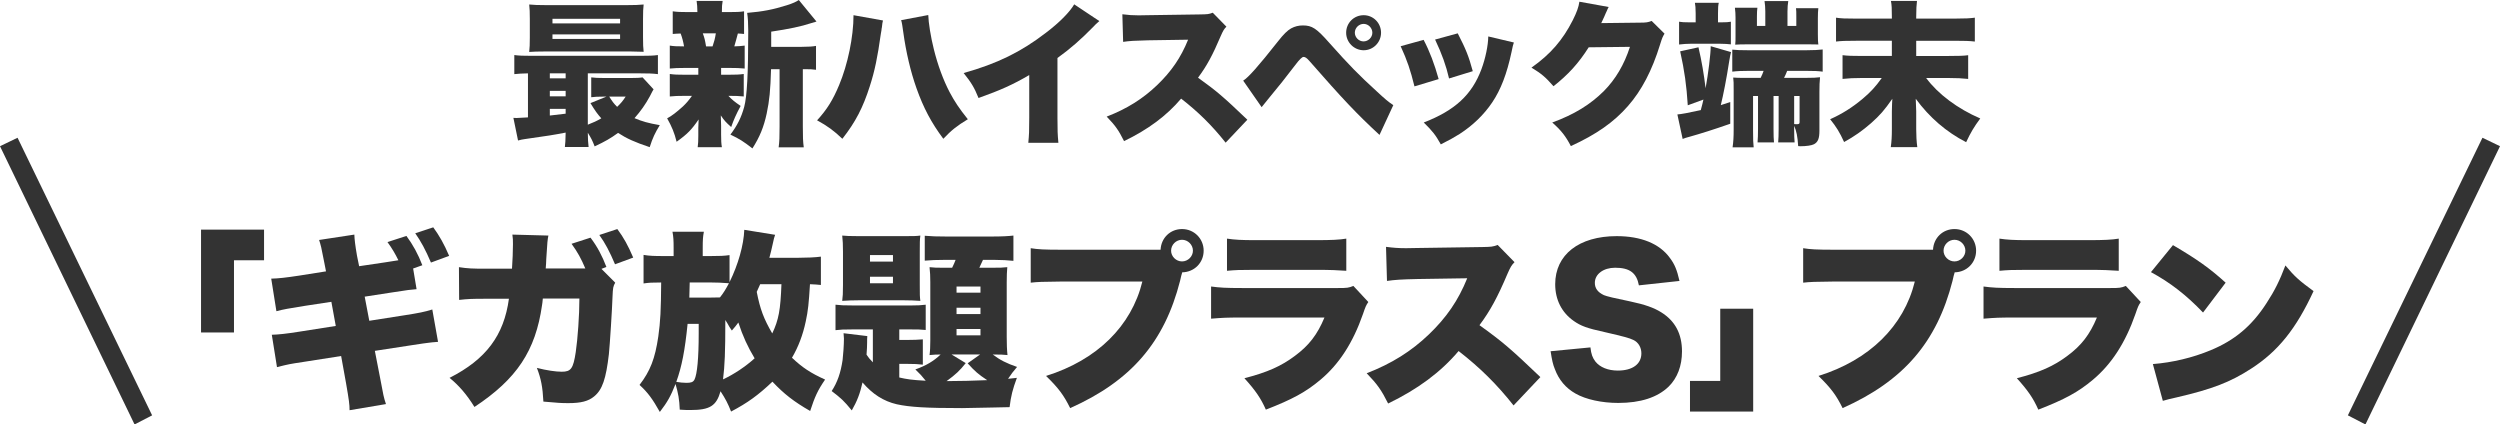 <?xml version="1.0" encoding="UTF-8"?><svg id="_レイヤー_1" xmlns="http://www.w3.org/2000/svg" width="490" height="83.192" viewBox="0 0 490 83.192"><defs><style>.cls-1{fill:#333;}</style></defs><polygon class="cls-1" points="26.376 83.192 0 28.655 3.44 26.999 29.817 81.408 26.376 83.192"/><polygon class="cls-1" points="463.624 83.192 460.183 81.408 486.56 26.999 490 28.655 463.624 83.192"/><path class="cls-1" d="m39.404,65.164v-20.157h12.35v6.006h-5.894v14.151h-6.456Z"/><path class="cls-1" d="m81.651,56.68c-1.313.112-1.464.112-5.067.676l-5.104.788.9,4.729,6.944-1.088c2.665-.413,4.017-.676,5.405-1.127l1.126,6.344c-1.051.075-1.351.113-1.914.188-.225,0-1.352.188-3.378.488l-7.095,1.089,1.051,5.405c.601,3.229.676,3.679,1.126,5.029l-7.132,1.201c0-1.126-.112-1.951-.676-5.217l-.976-5.405-7.433,1.163c-2.702.413-2.739.413-5.142,1.014l-1.014-6.344c1.276-.037,2.777-.188,5.367-.601l7.17-1.126-.863-4.729-5.181.788c-3.266.525-4.166.676-5.593,1.051l-1.014-6.381c1.427-.037,2.815-.188,5.519-.601l5.218-.826-.376-1.914c-.525-2.777-.638-3.19-.976-4.241l6.906-1.052c.038.977.15,1.989.525,4.167l.413,2.027,5.067-.751,2.628-.413c-.601-1.238-1.239-2.327-2.14-3.566l3.716-1.201c1.276,1.727,2.29,3.566,3.116,5.743l-1.802.639.675,4.054Zm3.267-12.124c1.201,1.651,2.102,3.228,3.115,5.593l-3.566,1.313c-1.051-2.478-1.951-4.129-3.078-5.743l3.529-1.163Z"/><path class="cls-1" d="m114.725,52.626c-.826-1.952-1.501-3.19-2.702-4.843l3.716-1.201c1.313,1.727,2.29,3.566,3.115,5.743l-.976.376,2.702,2.702c-.412.751-.45.976-.525,2.74-.075,2.365-.525,9.497-.713,11.261-.563,4.843-1.276,6.982-2.891,8.296-1.126.938-2.59,1.313-5.029,1.313-1.502,0-1.877-.037-4.918-.3-.149-2.853-.45-4.467-1.276-6.606,1.877.488,3.717.751,4.88.751,1.802,0,2.253-.601,2.74-3.866.376-2.516.714-7.207.714-10.474h-7.17l-.075.751-.075.525c-1.276,8.972-4.955,14.489-13.25,19.97-1.539-2.478-3.041-4.204-4.88-5.705,7.169-3.642,10.66-8.334,11.637-15.503h-4.692c-2.553,0-3.341.037-5.067.225l-.038-6.418c1.727.263,2.665.3,5.218.3h5.181c.112-1.464.188-3.641.188-4.805,0-.788,0-1.089-.113-1.877l7.058.188c-.15.75-.226,1.238-.413,4.541-.038.901-.038,1.089-.112,1.915h7.77Zm6.269-7.732c1.239,1.651,2.103,3.228,3.115,5.593l-3.565,1.313c-1.051-2.478-1.914-4.129-3.078-5.743l3.528-1.163Z"/><path class="cls-1" d="m160.895,55.854c-.714-.074-1.201-.112-2.14-.149-.226,3.716-.376,5.217-.826,7.282-.562,2.665-1.464,5.029-2.702,7.132,2.064,1.951,3.679,3.003,6.493,4.278-1.426,2.065-2.026,3.379-2.928,6.156-3.152-1.802-5.18-3.378-7.395-5.743-2.815,2.665-4.842,4.129-8.107,5.856-.601-1.539-1.089-2.478-2.064-3.979-.826,2.891-2.103,3.679-5.932,3.679-.562,0-1.051,0-2.064-.075-.075-2.026-.3-3.19-.825-5.029-.938,2.364-1.577,3.528-3.078,5.479-1.427-2.552-2.402-3.866-3.979-5.292,2.103-2.74,3.041-5.143,3.679-9.497.413-2.928.525-5.143.563-10.585-1.84,0-2.402.037-3.453.188v-5.593c1.163.188,1.989.225,4.054.225h1.839v-1.613c0-1.427-.037-2.14-.225-3.153h6.155c-.188.976-.225,1.651-.225,3.115v1.651h1.539c1.802,0,2.702-.037,3.716-.188v5.293c1.689-3.416,2.777-7.245,2.891-10.248l6.043.977c-.188.487-.225.713-.487,1.877-.226,1.088-.376,1.613-.639,2.627h5.631c1.651,0,3.416-.075,4.467-.225v5.555Zm-26.126,7.62c-.525,5.218-1.126,8.333-2.215,11.374.639.112,1.427.188,1.99.188.938,0,1.313-.15,1.576-.639.525-1.051.826-4.166.826-9.046v-1.877h-2.178Zm4.167-5.143q1.201,0,2.177-.037c.788-1.014,1.089-1.539,1.765-2.778-1.464-.112-2.402-.149-3.416-.149h-4.279l-.075,2.965h3.829Zm8.971,11.899c-1.351-2.252-2.327-4.354-3.19-7.02-.45.601-.638.863-1.276,1.576-.412-.6-.487-.713-.9-1.464l-.376-.601c0,6.382-.112,8.896-.45,11.637,2.178-1.014,4.467-2.553,6.193-4.129Zm1.089-14.526c-.263.601-.3.713-.676,1.501.676,3.453,1.389,5.293,3.041,8.146,1.276-2.702,1.613-4.617,1.802-9.646h-4.167Z"/><path class="cls-1" d="m171.079,64.563h-3.791c-2.027,0-2.515.037-3.528.15v-4.993c1.014.113,1.464.15,3.528.15h11.299c1.313,0,1.951-.037,2.853-.15v4.955c-1.126-.112-1.502-.112-3.416-.112h-1.764v2.064h1.576c1.276,0,2.027-.037,3.04-.112v4.954c-.9-.112-1.727-.149-3.04-.149h-1.576v2.665c1.464.338,2.402.487,5.18.638-.713-.9-1.089-1.313-2.027-2.215,2.103-.75,3.566-1.614,4.955-2.928-1.051,0-1.238.038-2.177.112.112-.825.149-1.764.149-2.814v-11.486c0-1.126-.037-1.914-.149-2.928.976.112,1.351.112,3.003.112h1.426c.376-.751.451-.976.676-1.539h-2.364c-1.239,0-2.516.038-3.679.15v-4.88c1.238.112,2.402.15,4.241.15h8.858c2.103,0,3.304-.075,4.279-.188v4.954c-1.051-.112-2.289-.188-3.679-.188h-2.289c-.15.338-.451.976-.714,1.539h2.478c1.614,0,2.027,0,3.003-.112-.075.825-.112,1.688-.112,2.965v10.735c0,1.239.037,2.516.15,3.528-.863-.074-1.201-.112-2.891-.112,1.427,1.089,2.703,1.727,4.768,2.44-.826.976-1.089,1.313-1.765,2.327.338-.038.901-.113,1.727-.188-.825,2.252-1.163,3.528-1.426,5.743,0,0-1.127.037-3.416.074q-4.805.113-5.894.113c-7.02,0-10.21-.188-12.8-.751-2.59-.601-4.768-1.989-6.719-4.279-.488,2.215-1.089,3.716-2.103,5.48-1.576-1.914-2.027-2.327-3.941-3.791,1.126-1.727,1.765-3.566,2.14-6.081.112-.938.263-2.928.263-4.204,0-.263-.037-.601-.075-1.051l4.654.562c-.037.525-.037.601-.037,1.313s-.037,1.239-.112,2.328c.413.601.601.863,1.238,1.501v-6.456Zm-5.855-15.24c0-1.352-.038-2.177-.15-3.152.751.074,1.427.112,3.19.112h8.859c1.914,0,2.439,0,3.266-.112-.113.863-.113,1.389-.113,3.152v6.569c0,1.764,0,2.327.113,3.078-1.164-.075-1.99-.113-3.191-.113h-8.934c-1.201,0-2.026.038-3.19.113.112-.901.15-1.39.15-3.116v-6.531Zm5.293,1.952h4.504v-1.276h-4.504v1.276Zm0,4.241h4.504v-1.275h-4.504v1.275Zm18.768,15.653c-1.163,1.464-1.951,2.215-3.753,3.528,2.515,0,5.292-.075,7.957-.188-1.764-1.164-2.402-1.727-3.828-3.304l2.439-1.727h-5.593l2.777,1.689Zm-1.802-13.813h4.692v-1.201h-4.692v1.201Zm0,4.204h4.692v-1.239h-4.692v1.239Zm0,4.166h4.692v-1.238h-4.692v1.238Z"/><path class="cls-1" d="m231.674,53.527l-.038.15c-.037.15-.075.263-.112.375l-.226.977c-3.077,12.049-9.609,19.632-21.546,24.962-1.238-2.516-2.289-3.941-4.729-6.307,9.985-3.115,16.741-9.76,18.881-18.506h-15.69c-3.979.038-4.88.075-6.193.226v-6.757c1.427.226,2.478.301,6.307.301h19.144c.112-2.327,1.914-4.054,4.204-4.054,2.364,0,4.241,1.876,4.241,4.241s-1.839,4.204-4.204,4.242l-.037.149Zm-2.14-4.392c0,1.126.976,2.103,2.14,2.103s2.14-.977,2.14-2.103c0-1.164-.977-2.14-2.14-2.14s-2.14.976-2.14,2.14Z"/><path class="cls-1" d="m237.373,56.155c1.688.225,2.89.3,6.043.3h18.844c1.802,0,2.064-.037,3.003-.412l2.928,3.152c-.451.676-.525.826-1.052,2.365-1.951,5.593-4.654,9.797-8.333,12.875-2.853,2.402-5.555,3.866-10.697,5.855-.977-2.215-2.027-3.754-4.204-6.156,4.504-1.163,7.207-2.364,9.909-4.392,2.74-2.026,4.392-4.166,5.781-7.507h-16.254c-2.965,0-3.604.037-5.968.225v-6.306Zm3.115-9.385c1.464.226,2.853.301,5.518.301h11.975c2.965,0,4.579-.075,5.893-.301v6.307c-1.426-.112-3.19-.188-5.78-.188h-12.162c-2.965,0-3.791.037-5.442.188v-6.307Z"/><path class="cls-1" d="m296.658,79.465c-3.266-4.13-6.568-7.396-10.772-10.661-3.528,4.167-7.996,7.47-13.813,10.285-1.314-2.627-2.103-3.754-4.204-5.931,4.88-1.877,8.746-4.316,12.161-7.582,3.491-3.341,5.781-6.682,7.545-11.036l-9.759.15c-3.229.075-4.43.15-5.969.375l-.188-6.682c1.464.188,2.478.263,3.941.263.3,0,1.014,0,2.102-.037l12.838-.188c1.764-.038,1.989-.038,3.003-.413l3.303,3.378c-.562.563-.788.938-1.351,2.215-1.99,4.692-3.416,7.319-5.519,10.135,4.542,3.266,6.081,4.58,11.937,10.173l-5.255,5.556Z"/><path class="cls-1" d="m311.725,68.091c.15,1.352.413,2.027.977,2.777.9,1.126,2.478,1.765,4.392,1.765,2.891,0,4.617-1.276,4.617-3.378,0-1.164-.601-2.178-1.577-2.628-.788-.375-1.727-.639-5.63-1.539-3.453-.751-4.654-1.201-6.044-2.177-2.364-1.652-3.641-4.167-3.641-7.207,0-5.781,4.654-9.422,12.049-9.422,4.768,0,8.408,1.464,10.436,4.279.938,1.238,1.389,2.364,1.877,4.504l-7.958.863c-.45-2.439-1.802-3.453-4.654-3.453-2.29,0-3.979,1.238-3.979,2.966,0,1.051.563,1.839,1.765,2.402q.751.338,5.18,1.238c2.854.601,4.655,1.238,6.081,2.14,2.703,1.689,4.055,4.204,4.055,7.657,0,2.815-.901,5.218-2.628,6.907-2.177,2.102-5.48,3.19-9.872,3.19-3.19,0-6.344-.676-8.371-1.84-1.877-1.051-3.266-2.665-4.054-4.805-.375-.9-.563-1.764-.826-3.49l7.808-.751Z"/><path class="cls-1" d="m343.625,60.509v20.157h-12.388v-6.006h5.932v-14.151h6.456Z"/><path class="cls-1" d="m383.074,53.527l-.038.15c-.037.15-.075.263-.112.375l-.226.977c-3.077,12.049-9.609,19.632-21.546,24.962-1.238-2.516-2.289-3.941-4.729-6.307,9.985-3.115,16.741-9.76,18.881-18.506h-15.69c-3.979.038-4.88.075-6.193.226v-6.757c1.427.226,2.478.301,6.307.301h19.144c.112-2.327,1.914-4.054,4.204-4.054,2.364,0,4.241,1.876,4.241,4.241s-1.839,4.204-4.204,4.242l-.037.149Zm-2.14-4.392c0,1.126.976,2.103,2.14,2.103s2.14-.977,2.14-2.103c0-1.164-.977-2.14-2.14-2.14s-2.14.976-2.14,2.14Z"/><path class="cls-1" d="m388.772,56.155c1.688.225,2.89.3,6.043.3h18.844c1.802,0,2.064-.037,3.003-.412l2.928,3.152c-.451.676-.525.826-1.052,2.365-1.951,5.593-4.654,9.797-8.333,12.875-2.853,2.402-5.555,3.866-10.697,5.855-.977-2.215-2.027-3.754-4.204-6.156,4.504-1.163,7.207-2.364,9.909-4.392,2.74-2.026,4.392-4.166,5.781-7.507h-16.254c-2.965,0-3.604.037-5.968.225v-6.306Zm3.115-9.385c1.464.226,2.853.301,5.518.301h11.975c2.965,0,4.579-.075,5.893-.301v6.307c-1.426-.112-3.19-.188-5.78-.188h-12.162c-2.965,0-3.791.037-5.442.188v-6.307Z"/><path class="cls-1" d="m425.903,48.046c4.729,2.778,7.17,4.505,10.323,7.357l-4.43,5.855c-3.266-3.415-6.456-5.893-10.21-7.92l4.316-5.293Zm-3.941,23.311c3.829-.3,7.771-1.238,11.299-2.702,4.729-1.952,8.108-4.768,10.998-9.271,1.577-2.402,2.59-4.468,3.679-7.357,1.84,2.215,2.703,2.965,5.518,5.029-3.415,7.396-6.981,11.824-12.236,15.203-4.054,2.627-7.62,4.016-14.602,5.63-1.464.338-1.689.376-2.703.676l-1.952-7.207Z"/><path class="cls-1" d="m103.48,14.377c-1.186.03-1.824.061-2.675.152v-3.739c.911.122,1.732.152,3.526.152h21.154c1.764,0,2.554-.03,3.465-.152v3.739c-1.002-.122-1.793-.152-3.556-.152h-10.183v10.06c1.155-.456,1.702-.698,2.645-1.246-.82-.911-1.216-1.489-2.127-2.979l3.13-1.276h-.547c-1.124,0-1.733.03-2.432.121v-3.89c.729.092,1.308.122,2.554.122h5.258c.973,0,1.732-.03,2.25-.122l2.157,2.34q-.183.273-.729,1.368c-.852,1.58-1.824,2.948-3.01,4.285,1.521.639,2.676.973,4.955,1.368-.912,1.489-1.398,2.492-1.976,4.315-2.918-.973-4.528-1.701-6.2-2.796-1.459,1.063-2.523,1.672-4.59,2.645-.457-1.186-.699-1.642-1.338-2.675,0,1.186.061,1.976.152,2.796h-4.65c.091-.698.121-1.307.152-2.826-2.523.486-3.314.607-8.025,1.276-.426.061-.76.121-1.307.273l-.912-4.438c.273.03.426.03.607.03.335,0,.852-.03,2.25-.122v-8.631Zm22.553-7.021c0,1.337.031,2.067.122,2.796-.304,0-1.124-.03-2.492-.061h-16.931c-1.398,0-2.127.03-3.009.091.091-.791.122-1.52.122-2.827v-3.617c0-1.307-.031-2.066-.122-2.857,1.003.091,1.732.122,3.191.122h16.049c1.459,0,2.188-.03,3.191-.122-.091.76-.122,1.459-.122,2.857v3.617Zm-18.268,7.994h3.102v-.973h-3.102v.973Zm0,3.526h3.102v-1.064h-3.102v1.064Zm0,3.769c.578-.061,1.611-.183,3.102-.364v-.942h-3.102v1.307Zm.518-18.054h13.252v-.912h-13.252v.912Zm0,3.039h13.252v-.881h-13.252v.881Zm11.125,11.307c.638,1.003.881,1.337,1.549,2.006.73-.699,1.096-1.125,1.672-2.006h-3.221Z"/><path class="cls-1" d="m141.336,14.65h1.338c1.58,0,2.279-.03,3.1-.151v4.407c-.881-.092-1.641-.122-3.01-.122.67.729,1.308,1.246,2.402,1.976-.882,1.642-1.368,2.735-1.854,4.134-1.003-.881-1.397-1.307-2.036-2.279.029,1.125.061,1.611.061,2.006v1.763c0,1.125.03,1.764.152,2.462h-4.742c.092-.638.121-1.276.121-2.249v-1.52c0-.456.031-.912.061-1.672-1.336,1.976-2.219,2.888-4.315,4.377-.425-1.732-.942-2.979-1.854-4.59.882-.456,1.824-1.186,3.101-2.34.638-.608,1.095-1.125,1.763-2.067h-1.307c-1.429,0-2.158.03-3.039.122v-4.407c.881.121,1.488.151,3.131.151h2.461v-1.337h-2.553c-1.398,0-2.158.03-3.039.121v-4.499c.789.122,1.307.152,2.796.152-.151-.881-.364-1.732-.669-2.522-.699.03-.941.03-1.55.091V2.219c.851.122,1.581.152,3.13.152h1.703c-.031-1.125-.031-1.398-.152-2.188h5.106c-.122.699-.151,1.034-.151,2.188h1.246c1.611,0,2.249-.03,3.1-.152v4.438c-.547-.061-.729-.061-1.215-.091-.152.577-.548,2.067-.699,2.522.912-.03,1.367-.061,2.036-.152v4.499c-.942-.091-1.672-.121-3.101-.121h-1.52v1.337Zm-1.672-5.562c.305-.881.486-1.55.639-2.553h-2.554c.335.912.426,1.276.638,2.553h1.277Zm17.508.091c1.246,0,2.127-.061,2.766-.182v4.681c-.668-.091-1.125-.121-2.219-.121h-.365v11.215c0,2.127.031,3.009.184,4.104h-4.924c.151-1.095.182-2.007.182-4.104v-11.215h-1.672c-.121,4.164-.304,6.079-.852,8.692-.576,2.675-1.367,4.59-2.796,6.84-1.763-1.368-2.522-1.854-4.315-2.706,1.367-1.823,2.127-3.343,2.705-5.44.547-2.066.789-6.413.789-14.924,0-1.337-.061-2.553-.212-3.496,3.009-.243,5.167-.668,7.751-1.489,1.186-.365,1.945-.729,2.371-1.033l3.465,4.225q-.547.152-1.125.334c-1.824.608-4.256,1.125-7.75,1.642v2.979h6.018Z"/><path class="cls-1" d="m173.066,4.012c-.121.456-.121.517-.213,1.337-.03.061-.061.304-.092.608-.029.152-.061.365-.121.699-.639,4.56-1.186,7.234-2.158,10.243-1.338,4.195-2.797,7.021-5.38,10.304-1.61-1.551-2.979-2.554-4.954-3.617,1.945-2.128,3.1-3.982,4.316-6.9,1.701-4.042,2.826-9.483,2.826-13.708l5.775,1.034Zm8.875-1.064c.031,1.429.486,4.316,1.095,6.717.76,3.07,1.854,6.048,3.101,8.419.973,1.824,1.854,3.161,3.557,5.289-2.158,1.307-3.223,2.158-4.803,3.83-2.341-3.131-3.891-6.049-5.259-9.909-1.155-3.251-2.067-7.143-2.583-10.942-.152-1.125-.274-1.945-.426-2.401l5.318-1.003Z"/><path class="cls-1" d="m215.468,4.134c-.67.577-.699.608-1.186,1.125-2.402,2.462-4.561,4.347-7.021,6.109v11.702c0,2.492.029,3.282.182,4.924h-5.896c.152-1.611.183-2.279.183-4.894v-8.389c-3.161,1.854-5.593,2.948-9.939,4.499-.821-2.037-1.429-3.04-2.918-4.893,6.596-1.854,11.247-4.134,16.14-7.903,2.614-1.976,4.65-4.042,5.532-5.562l4.925,3.283Z"/><path class="cls-1" d="m240.225,27.963c-2.645-3.344-5.319-5.988-8.724-8.633-2.857,3.374-6.475,6.049-11.186,8.329-1.064-2.128-1.702-3.04-3.404-4.803,3.951-1.52,7.082-3.495,9.848-6.139,2.828-2.705,4.682-5.411,6.109-8.937l-7.902.122c-2.613.061-3.586.122-4.832.304l-.152-5.41c1.186.152,2.006.212,3.191.212.243,0,.82,0,1.702-.03l10.396-.152c1.428-.03,1.611-.03,2.432-.334l2.674,2.736c-.455.456-.638.76-1.094,1.793-1.611,3.799-2.766,5.927-4.469,8.206,3.679,2.644,4.925,3.708,9.666,8.237l-4.255,4.499Z"/><path class="cls-1" d="m243.663,15.806c1.003-.608,2.979-2.827,6.839-7.721,1.094-1.398,1.854-2.127,2.553-2.522.73-.396,1.49-.578,2.311-.578,1.793,0,2.676.578,5.168,3.404,3.981,4.468,5.744,6.261,9.27,9.482,1.703,1.581,2.28,2.067,3.283,2.736l-2.705,5.836c-4.469-4.134-7.143-6.961-13.799-14.559-.457-.517-.761-.729-1.096-.729q-.425,0-1.61,1.58c-1.732,2.28-3.343,4.316-5.472,6.869-.334.396-.607.761-1.124,1.398l-3.617-5.197Zm27.022-9.393c0,1.885-1.521,3.435-3.404,3.435s-3.436-1.55-3.436-3.435c0-1.915,1.52-3.435,3.436-3.435,1.884,0,3.404,1.52,3.404,3.435Zm-5.138,0c0,.912.79,1.702,1.702,1.702.942,0,1.732-.79,1.732-1.702,0-.942-.79-1.732-1.701-1.732-.943,0-1.733.791-1.733,1.732Z"/><path class="cls-1" d="m279.029,7.812c1.186,2.249,2.127,4.742,2.947,7.69l-4.741,1.429c-.79-3.192-1.397-5.016-2.705-7.873l4.499-1.246Zm17.689.517c-.182.547-.213.669-.455,1.854-.912,4.285-2.098,7.385-3.801,9.908-1.641,2.432-3.799,4.499-6.383,6.171-1.063.669-1.885,1.124-3.678,2.036-1.033-1.854-1.641-2.613-3.344-4.285,6.109-2.371,9.424-5.411,11.308-10.456.79-2.128,1.308-4.621,1.337-6.414l5.016,1.186Zm-11.003-1.793c1.61,3.13,2.157,4.498,2.948,7.416l-4.65,1.429c-.578-2.522-1.398-4.802-2.736-7.629l4.438-1.216Z"/><path class="cls-1" d="m315.306,1.368c-.152.273-.213.365-.365.76-.061.091-.121.274-.213.456-.121.304-.213.517-.273.638q-.396.882-.607,1.307l7.629-.091c1.186,0,1.52-.061,2.249-.334l2.522,2.492c-.365.608-.455.79-.881,2.158-1.551,5.046-3.617,8.997-6.293,12.036-2.766,3.161-6.199,5.562-11.186,7.843-1.002-1.945-1.945-3.131-3.646-4.62,4.316-1.581,7.477-3.526,10.152-6.201,2.248-2.279,3.951-5.136,5.076-8.632l-8.086.091c-1.976,3.131-4.012,5.35-6.9,7.629-1.549-1.763-2.309-2.432-4.315-3.647,3.708-2.614,6.109-5.38,8.085-9.271.791-1.58,1.155-2.583,1.307-3.647l5.746,1.034Z"/><path class="cls-1" d="m328.765,22.431c.79-.061,2.098-.304,4.59-.851.273-1.004.334-1.277.517-2.067l-3.069,1.125c-.244-3.92-.639-6.748-1.49-10.578l3.587-.79c.638,2.735,1.063,5.259,1.397,8.024.518-2.857,1.004-6.717,1.004-8.237l3.981,1.155c-.122.456-.183.729-.364,1.824-.518,3.374-1.155,6.595-1.642,8.571.638-.213.973-.305,1.854-.608v4.256c-3.223,1.124-5.807,1.945-7.994,2.553-.486.122-.973.273-1.338.426l-1.033-4.803Zm3.586-19.787c0-1.003-.061-1.702-.151-2.098h4.681c-.121.486-.152,1.034-.152,2.067v1.763h.699c.882,0,1.368-.03,1.824-.122v4.438c-.395-.061-1.429-.122-2.188-.122h-5.593c-.76,0-1.641.061-2.371.152v-4.468c.486.091,1.033.122,2.006.122h1.246v-1.732Zm10.305,11.246c-1.186,0-2.158.03-3.131.152v-4.316c.791.091,1.732.122,3.131.122h11.398c1.338,0,2.492-.061,3.191-.152v4.347c-.912-.122-1.641-.152-3.1-.152h-3.861c-.213.547-.304.76-.607,1.368h4.346c1.277,0,2.037-.031,2.706-.122-.091.882-.122,1.672-.122,2.827v7.629c0,1.551-.273,2.249-1.063,2.675-.456.243-1.521.396-2.705.396-.091,0-.213,0-.396-.03-.121-1.885-.334-2.948-.79-3.982v.639c0,1.307.03,1.854.091,2.614h-3.222c.062-.882.091-1.338.091-2.675v-6.414h-1.002v6.475c0,1.337.029,1.885.09,2.614h-3.221c.061-.882.091-1.398.091-2.675v-6.414h-.973v6.778c0,1.763.03,2.492.122,3.283h-4.135c.152-1.064.213-1.977.213-3.526v-7.599c0-1.458,0-1.884-.091-2.553.698.062,1.155.062,2.522.062h2.857c.305-.639.395-.821.578-1.368h-3.01Zm3.344-11.611c0-.79-.061-1.459-.152-2.066h4.65c-.091.517-.152,1.276-.152,2.066v2.797h1.732v-1.793c0-.881,0-1.216-.061-1.672h4.377c-.061.517-.091,1.064-.091,1.976v3.131c0,1.155.03,1.489.091,2.006-.668-.031-1.033-.031-2.036-.031h-12.067c-.82,0-1.337,0-2.188.061.061-.547.061-.851.061-1.793v-3.496c0-.668-.031-1.216-.121-1.945h4.406c-.061.426-.091.973-.091,1.702v1.854h1.642v-2.797Zm5.653,22.037q.151,0,.425.03h.092c.426,0,.547-.091.547-.396v-5.137h-1.063v5.502Z"/><path class="cls-1" d="m383.117,3.647c2.066,0,3.1-.061,3.951-.183v4.681c-1.033-.122-1.945-.152-3.922-.152h-7.568v2.979h6.262c2.066,0,3.07-.03,3.922-.152v4.651c-1.096-.122-2.28-.183-3.922-.183h-4.316c2.341,3.161,6.17,6.018,10.608,7.932-1.216,1.642-1.854,2.705-2.767,4.65-3.891-2.006-7.173-4.832-9.878-8.51.03.698.091,2.127.091,2.462v3.495c0,1.216.061,2.432.213,3.525h-5.197c.152-1.063.213-2.066.213-3.525v-3.465q.03-1.672.091-2.492c-1.55,2.219-2.401,3.222-4.226,4.832-1.641,1.429-3.281,2.584-5.227,3.647-.852-1.884-1.551-3.009-2.736-4.468,2.311-1.033,4.316-2.279,6.414-4.043,1.52-1.276,2.521-2.37,3.707-4.042h-3.769c-1.702,0-2.767.061-3.921.183v-4.651c1.033.122,1.824.152,3.86.152h5.806v-2.979h-6.991c-2.036,0-2.918.03-3.952.152V3.465c.973.152,1.855.183,3.952.183h6.991v-.304c0-1.611-.031-2.401-.183-3.161h5.106c-.092.669-.152,1.733-.152,3.161v.304h7.539Z"/></svg>